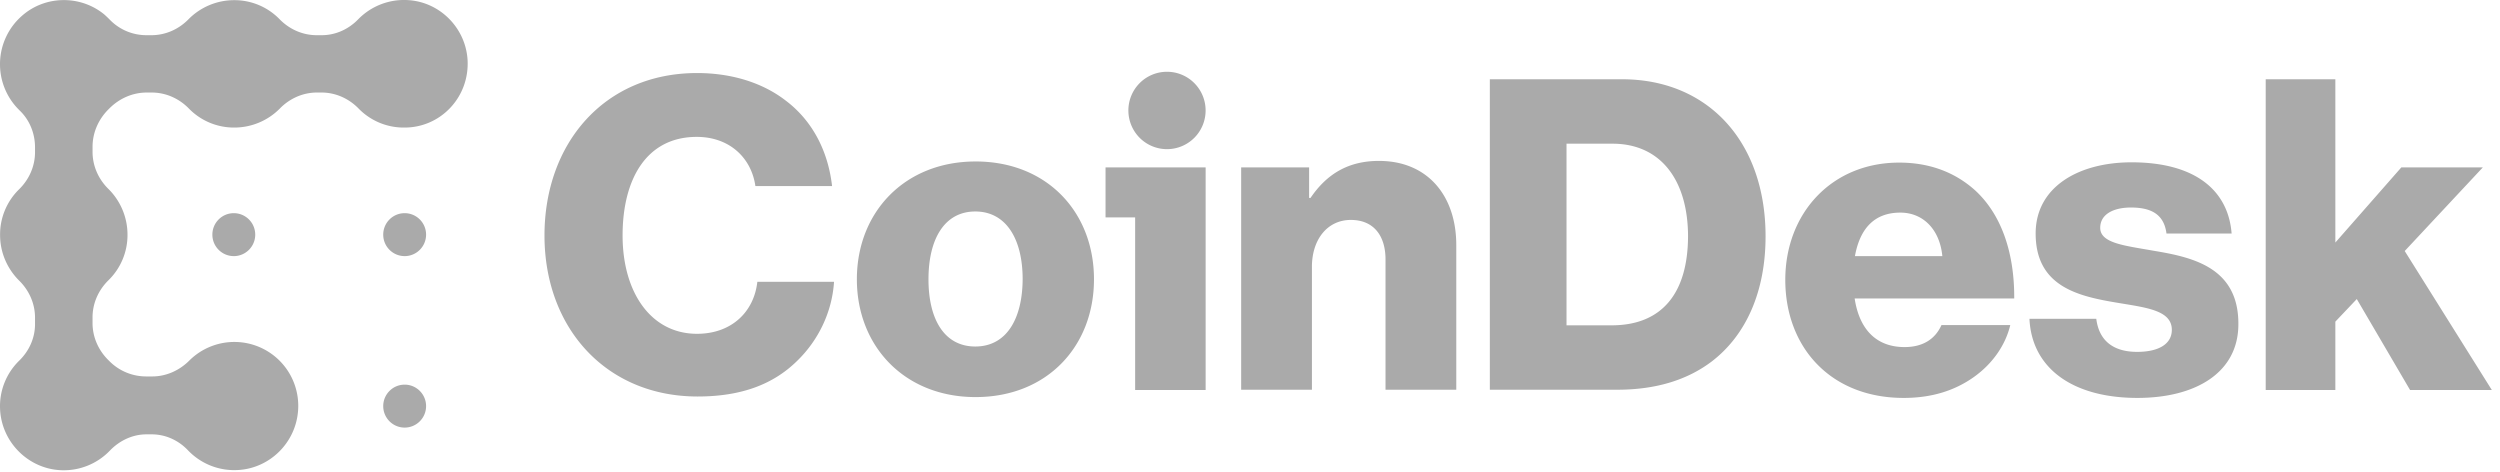 <svg xmlns="http://www.w3.org/2000/svg" width="196" height="37" viewBox="0 0 196 37"><g fill="#AAA" fill-rule="nonzero"><path d="M54.646 26.17c-3.603 0-5.835-3.234-5.835-7.708 0-4.43 1.879-7.73 5.813-7.73 2.586 0 4.288 1.662 4.598 3.854h6.012c-.31-2.724-1.525-5.116-3.647-6.71-1.724-1.33-4.112-2.149-6.941-2.149-7.25 0-11.958 5.493-11.958 12.735 0 7.287 4.863 12.624 12.002 12.624 3.426 0 5.924-.952 7.78-2.768 1.658-1.595 2.764-3.81 2.918-6.224h-6.012c-.265 2.37-2.033 4.076-4.73 4.076zM76.485 12.66c-5.57 0-9.306 3.986-9.306 9.235 0 5.25 3.736 9.236 9.306 9.236 5.614 0 9.283-3.987 9.283-9.236 0-5.249-3.669-9.236-9.283-9.236zm-.022 14.506c-2.41 0-3.67-2.104-3.67-5.27 0-3.168 1.26-5.316 3.67-5.316s3.713 2.148 3.713 5.315c-.022 3.167-1.304 5.271-3.713 5.271zM93.633 10.806a3.039 3.039 0 0 0 0-4.291 3.024 3.024 0 0 0-4.282 0 3.039 3.039 0 0 0 0 4.29 3.024 3.024 0 0 0 4.282 0zM86.675 17.045h2.32v13.532h5.527V13.125h-7.847zM108.115 12.615c-2.408 0-4.089 1.019-5.37 2.902h-.11v-2.392h-5.328v17.43h5.548V20.92c0-2.149 1.216-3.677 3.05-3.677 1.813 0 2.72 1.262 2.72 3.1v10.21h5.547V19.216c0-3.876-2.254-6.6-6.057-6.6zM127.169 6.214h-10.366v24.34h9.99c3.05 0 5.504-.774 7.406-2.214 2.718-2.082 4.221-5.515 4.221-9.811 0-7.442-4.531-12.315-11.251-12.315zm-.817 19.291h-3.537v-14.24h3.603c3.78 0 5.924 2.856 5.924 7.286-.023 4.451-2.056 6.954-5.99 6.954zM154.843 14.918c-1.503-1.35-3.47-2.17-5.946-2.17-5.305 0-8.93 3.987-8.93 9.191 0 5.272 3.537 9.258 9.284 9.258 2.21 0 3.978-.576 5.438-1.594 1.525-1.064 2.541-2.548 2.917-4.12h-5.393c-.486 1.085-1.437 1.728-2.896 1.728-2.277 0-3.559-1.462-3.912-3.81h12.51c.023-3.566-.994-6.578-3.072-8.483zm-9.416 5.161c.376-2.082 1.459-3.41 3.559-3.41 1.79 0 3.094 1.328 3.293 3.41h-6.852zM168.835 19.658c-2.21-.398-4.178-.576-4.178-1.794 0-1.085 1.061-1.594 2.41-1.594 1.525 0 2.586.487 2.785 2.037h5.106c-.266-3.433-2.918-5.581-7.847-5.581-4.112 0-7.516 1.905-7.516 5.581 0 4.097 3.228 4.895 6.256 5.404 2.32.399 4.42.576 4.42 2.149 0 1.13-1.06 1.727-2.718 1.727-1.835 0-2.984-.842-3.205-2.591h-5.239c.177 3.854 3.36 6.201 8.466 6.201 4.553 0 7.913-1.97 7.913-5.78.022-4.452-3.58-5.25-6.653-5.759zM188.53 19.68l6.123-6.555h-6.389l-5.172 5.89v-12.8h-5.46v24.362h5.46v-5.36l1.68-1.772 4.178 7.132h6.41zM18.33 20.08c.927 0 1.68-.755 1.68-1.684 0-.93-.753-1.683-1.68-1.683-.928 0-1.68.753-1.68 1.683s.752 1.683 1.68 1.683zM31.725 20.08c.927 0 1.68-.755 1.68-1.684 0-.93-.753-1.683-1.68-1.683-.928 0-1.68.753-1.68 1.683s.752 1.683 1.68 1.683zM31.725 33.523c.927 0 1.68-.754 1.68-1.684 0-.93-.753-1.683-1.68-1.683-.928 0-1.68.754-1.68 1.683 0 .93.752 1.684 1.68 1.684z"></path><path d="M36.654 4.642C36.477 2.184 34.51.19 32.056.013a5.022 5.022 0 0 0-3.979 1.506c-.751.775-1.768 1.24-2.851 1.24h-.398c-1.105 0-2.144-.465-2.918-1.262A4.934 4.934 0 0 0 18.352.013a5.024 5.024 0 0 0-3.56 1.484c-.773.797-1.812 1.262-2.917 1.262h-.376a3.988 3.988 0 0 1-2.873-1.196 8.565 8.565 0 0 0-.464-.442C6.282-.408 3.52-.363 1.707 1.253a5.038 5.038 0 0 0-.243 7.331l.066.067c.796.753 1.216 1.816 1.216 2.901v.377c0 1.107-.464 2.148-1.26 2.923a4.953 4.953 0 0 0-1.48 3.566c0 1.395.574 2.658 1.48 3.566.796.775 1.26 1.816 1.26 2.923v.51c0 1.085-.464 2.104-1.238 2.857A4.98 4.98 0 0 0 .005 32.06c.11 2.613 2.233 4.717 4.819 4.806a5.01 5.01 0 0 0 3.802-1.55c.751-.775 1.768-1.263 2.851-1.263h.42c1.083 0 2.1.465 2.852 1.263a5.011 5.011 0 0 0 4 1.528c2.454-.177 4.443-2.17 4.62-4.651a5.008 5.008 0 0 0-8.532-3.92c-.774.775-1.813 1.24-2.896 1.24h-.464a4.058 4.058 0 0 1-2.918-1.218l-.044-.044c-.796-.776-1.26-1.817-1.26-2.924v-.443c0-1.107.464-2.148 1.26-2.923a4.953 4.953 0 0 0 1.481-3.566 5.044 5.044 0 0 0-1.48-3.566c-.797-.775-1.26-1.816-1.26-2.923v-.4c0-1.107.463-2.148 1.237-2.923l.044-.044.045-.044c.773-.775 1.812-1.24 2.917-1.24h.398c1.105 0 2.144.465 2.918 1.262a4.934 4.934 0 0 0 3.559 1.484 5.024 5.024 0 0 0 3.558-1.484c.774-.797 1.813-1.263 2.918-1.263h.354c1.105 0 2.144.466 2.917 1.263a4.934 4.934 0 0 0 3.56 1.484c2.873.022 5.171-2.414 4.973-5.36z"></path></g></svg>